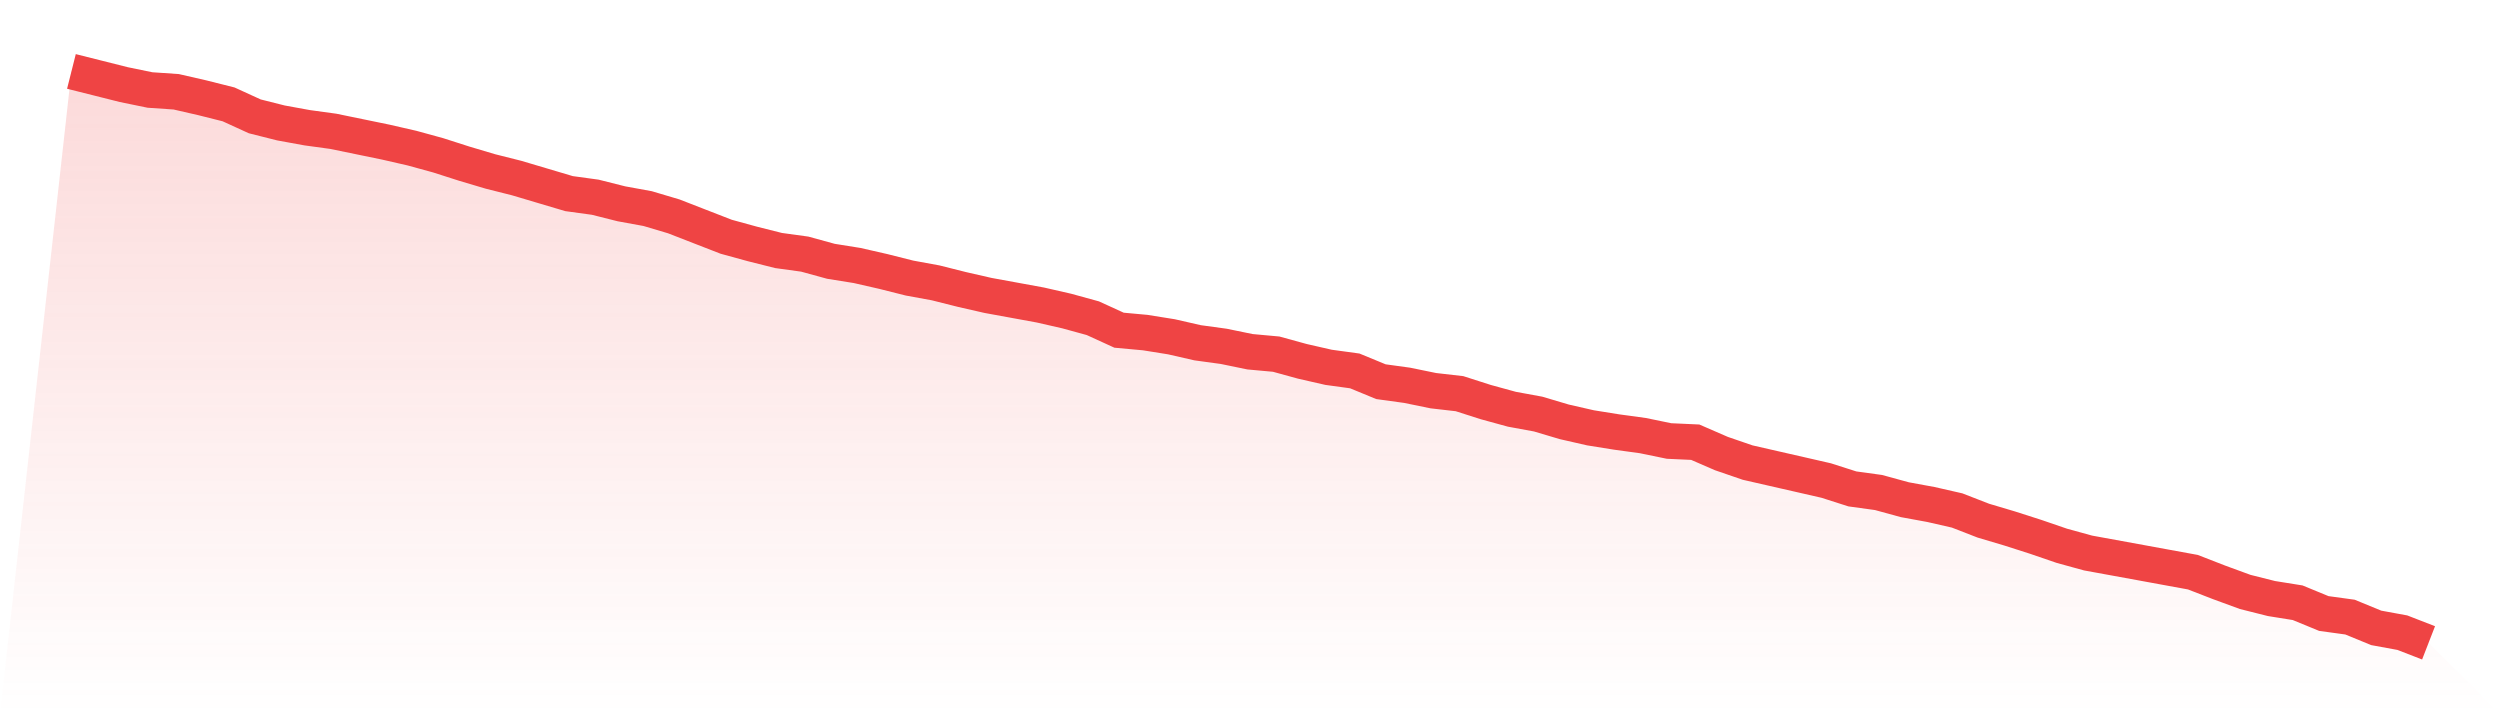 <svg viewBox="0 0 140 40" xmlns="http://www.w3.org/2000/svg">
<defs>
<linearGradient id="gradient" x1="0" x2="0" y1="0" y2="1">
<stop offset="0%" stop-color="#ef4444" stop-opacity="0.2"/>
<stop offset="100%" stop-color="#ef4444" stop-opacity="0"/>
</linearGradient>
</defs>
<path d="M4,4 L4,4 L5.467,4.369 L6.933,4.738 L8.4,5.04 L9.867,5.14 L11.333,5.476 L12.8,5.845 L14.267,6.516 L15.733,6.885 L17.2,7.153 L18.667,7.354 L20.133,7.656 L21.6,7.958 L23.067,8.294 L24.533,8.696 L26,9.166 L27.467,9.602 L28.933,9.971 L30.4,10.407 L31.867,10.843 L33.333,11.044 L34.8,11.413 L36.267,11.681 L37.733,12.117 L39.2,12.688 L40.667,13.258 L42.133,13.66 L43.6,14.029 L45.067,14.231 L46.533,14.633 L48,14.868 L49.467,15.203 L50.933,15.572 L52.4,15.841 L53.867,16.21 L55.333,16.545 L56.8,16.813 L58.267,17.082 L59.733,17.417 L61.2,17.82 L62.667,18.491 L64.133,18.625 L65.6,18.86 L67.067,19.195 L68.533,19.396 L70,19.698 L71.467,19.832 L72.933,20.235 L74.4,20.57 L75.867,20.771 L77.333,21.375 L78.8,21.577 L80.267,21.878 L81.733,22.046 L83.2,22.516 L84.667,22.918 L86.133,23.187 L87.6,23.623 L89.067,23.958 L90.533,24.193 L92,24.394 L93.467,24.696 L94.933,24.763 L96.4,25.4 L97.867,25.904 L99.333,26.239 L100.8,26.574 L102.267,26.91 L103.733,27.379 L105.2,27.581 L106.667,27.983 L108.133,28.252 L109.6,28.587 L111.067,29.157 L112.533,29.593 L114,30.063 L115.467,30.566 L116.933,30.969 L118.4,31.237 L119.867,31.505 L121.333,31.774 L122.8,32.042 L124.267,32.612 L125.733,33.149 L127.2,33.518 L128.667,33.753 L130.133,34.356 L131.6,34.558 L133.067,35.161 L134.533,35.43 L136,36 L140,40 L0,40 z" fill="url(#gradient)"/>
<path d="M4,4 L4,4 L5.467,4.369 L6.933,4.738 L8.4,5.04 L9.867,5.14 L11.333,5.476 L12.8,5.845 L14.267,6.516 L15.733,6.885 L17.2,7.153 L18.667,7.354 L20.133,7.656 L21.6,7.958 L23.067,8.294 L24.533,8.696 L26,9.166 L27.467,9.602 L28.933,9.971 L30.4,10.407 L31.867,10.843 L33.333,11.044 L34.8,11.413 L36.267,11.681 L37.733,12.117 L39.2,12.688 L40.667,13.258 L42.133,13.66 L43.6,14.029 L45.067,14.231 L46.533,14.633 L48,14.868 L49.467,15.203 L50.933,15.572 L52.4,15.841 L53.867,16.21 L55.333,16.545 L56.8,16.813 L58.267,17.082 L59.733,17.417 L61.2,17.82 L62.667,18.491 L64.133,18.625 L65.6,18.86 L67.067,19.195 L68.533,19.396 L70,19.698 L71.467,19.832 L72.933,20.235 L74.4,20.57 L75.867,20.771 L77.333,21.375 L78.8,21.577 L80.267,21.878 L81.733,22.046 L83.2,22.516 L84.667,22.918 L86.133,23.187 L87.6,23.623 L89.067,23.958 L90.533,24.193 L92,24.394 L93.467,24.696 L94.933,24.763 L96.4,25.4 L97.867,25.904 L99.333,26.239 L100.8,26.574 L102.267,26.91 L103.733,27.379 L105.2,27.581 L106.667,27.983 L108.133,28.252 L109.6,28.587 L111.067,29.157 L112.533,29.593 L114,30.063 L115.467,30.566 L116.933,30.969 L118.4,31.237 L119.867,31.505 L121.333,31.774 L122.8,32.042 L124.267,32.612 L125.733,33.149 L127.2,33.518 L128.667,33.753 L130.133,34.356 L131.6,34.558 L133.067,35.161 L134.533,35.43 L136,36" fill="none" stroke="#ef4444" stroke-width="2"/>
</svg>
